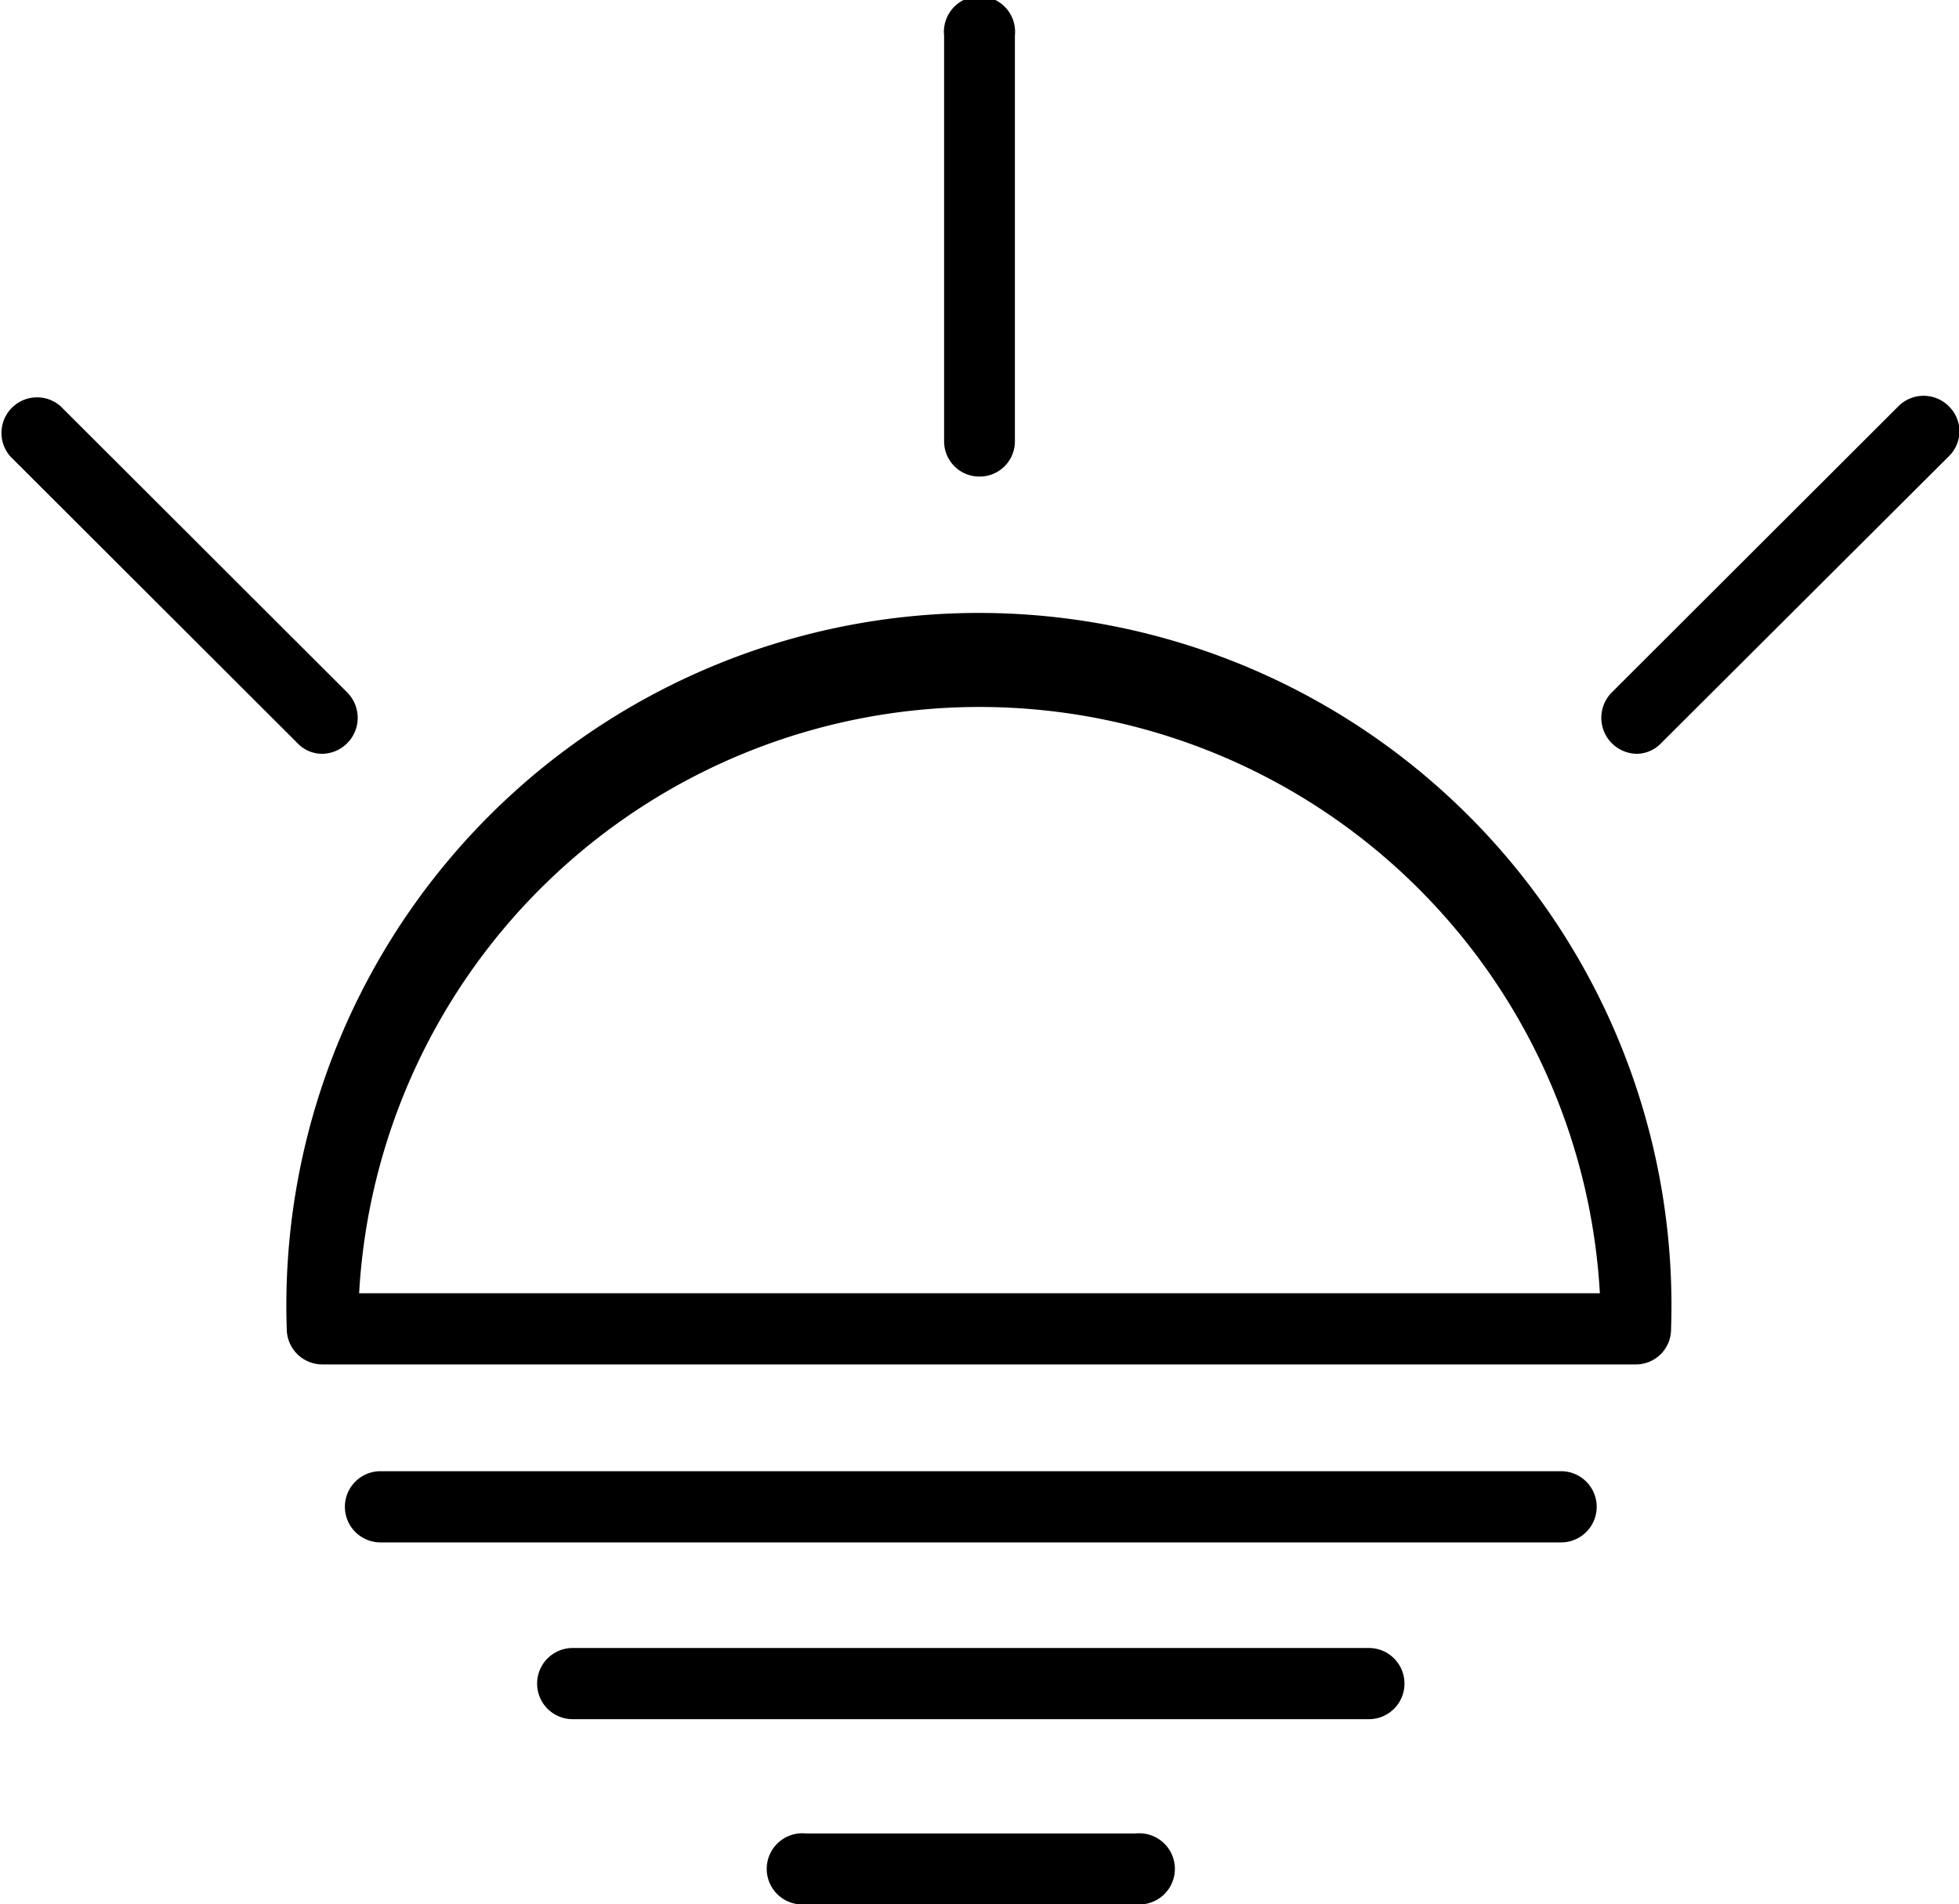 <svg id="f6d54c73-ced7-4eb8-99df-84fa21152261" data-name="Layer 1" xmlns="http://www.w3.org/2000/svg" viewBox="0 0 49.53 48.15"><path d="M41.38,34.5H8.15a.9.9,0,0,1-.9-.9,17.51,17.51,0,1,1,35,0A.89.89,0,0,1,41.38,34.5ZM9.08,32.7H40.45a15.71,15.71,0,0,0-31.37,0Z"/><path d="M24.76,12.05a.89.89,0,0,1-.89-.89V.9a.9.9,0,1,1,1.79,0V11.16A.89.89,0,0,1,24.76,12.05Z"/><path d="M8.15,19.06a.86.86,0,0,1-.63-.27L.26,11.54a.9.9,0,0,1,1.27-1.27l7.26,7.25a.91.91,0,0,1-.64,1.54Z"/><path d="M41.38,19.06a.91.91,0,0,1-.64-1.54L48,10.27a.9.9,0,0,1,1.27,0,.88.88,0,0,1,0,1.27L42,18.79A.86.86,0,0,1,41.38,19.06Z"/><path d="M39.47,39H9.62a.9.9,0,0,1,0-1.8H39.47a.9.9,0,1,1,0,1.8Z"/><path d="M34.61,43.47H14.48a.9.9,0,0,1,0-1.8H34.61a.9.9,0,1,1,0,1.8Z"/><path d="M28.71,48.15H20.38a.9.9,0,1,1,0-1.79h8.33a.9.9,0,1,1,0,1.79Z"/></svg>